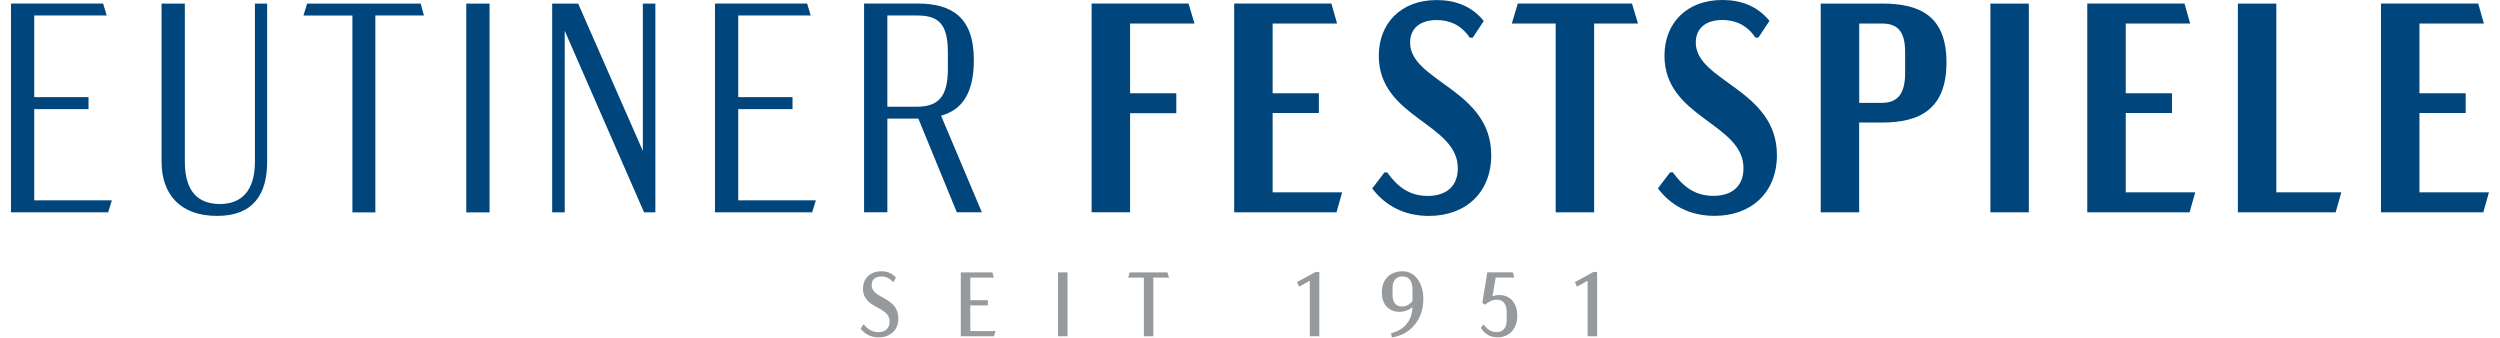 <?xml version="1.0" encoding="UTF-8"?>
<svg xmlns="http://www.w3.org/2000/svg" id="Ebene_2" data-name="Ebene 2" viewBox="0 0 385.4 52.49" width="400" height="54">
  <defs>
    <style>
      .cls-1 {
        fill: #00457b;
      }

      .cls-2 {
        fill: #979a9c;
      }
    </style>
  </defs>
  <g id="Ebene_1-2" data-name="Ebene 1">
    <g>
      <path class="cls-2" d="m134.93,52.47c1.85,0,3.08-1.16,3.08-2.92,0-3.45-4.15-3.04-4.15-5.2,0-.87.55-1.35,1.51-1.35.68,0,1.3.26,1.75.82h.14l.38-.65c-.64-.72-1.42-.98-2.29-.98-1.71,0-2.84,1.12-2.84,2.71,0,3.18,4.14,2.66,4.14,5.11,0,1.04-.67,1.65-1.76,1.65-.97,0-1.7-.51-2.21-1.18h-.13l-.41.64c.66.84,1.62,1.35,2.79,1.35h0Zm12.79-.17h5.16l.24-.81h-3.92v-3.99h2.73v-.81h-2.73v-3.52h3.67l-.24-.81h-4.91v9.94h0Zm15.12,0h1.48v-9.94h-1.48v9.94h0Zm17.26-9.13l-.24-.81h-5.88l-.23.81h2.44v9.13h1.47v-9.13h2.44Zm22.81-.88l-2.89,1.58.31.72,1.67-.92v8.63h1.48v-10.01h-.57Zm13.52-.1c-1.9,0-3.23,1.21-3.23,3.31s1.37,3,2.68,3c.84,0,1.58-.3,2.08-.74-.05,2.07-1.19,3.53-3.32,4.07l.11.65c3.07-.45,4.91-2.94,4.91-5.96,0-2.5-1.28-4.33-3.23-4.33h0Zm-.08,5.48c-.89,0-1.48-.55-1.48-1.79v-1.07c0-1.18.56-1.82,1.56-1.82s1.54.72,1.54,2.06v1.8c-.35.41-.91.81-1.61.81h0Zm15.13-1.79c-.37,0-.74.07-1.06.18l.49-2.9h2.9l-.23-.81h-3.97l-.78,4.77.43.26c.63-.5,1.14-.77,1.89-.77.92,0,1.47.68,1.47,1.95v1.29c0,1.15-.6,1.8-1.56,1.8-.91,0-1.48-.45-1.97-1.14h-.14l-.35.47c.63.99,1.48,1.48,2.61,1.48,1.69,0,3.06-1.16,3.06-3.39,0-2.06-1.21-3.19-2.8-3.19h0Zm14.64-3.59l-2.89,1.58.31.72,1.67-.92v8.63h1.48v-10.01h-.57Z"/>
      <path class="cls-1" d="m0,33.02h15.12l.56-1.86H3.62v-14.19h8.44v-1.86H3.62V2.41h11.27l-.56-1.86H0v32.46h0ZM39.84.56h-1.9v24.58c0,4.73-2.27,6.59-5.43,6.59s-5.47-1.67-5.47-6.59V.56h-3.62v24.58c0,5.15,2.97,8.44,8.63,8.44s7.79-3.39,7.79-8.44V.56h0Zm24.39,1.86l-.51-1.86h-17.67l-.56,1.86h7.61v30.61h3.57V2.41h7.56Zm6.58,30.61h3.62V.56h-3.62v32.46h0ZM98.27.56v22.91L88.21.56h-4.04v32.46h1.95V4.78l12.34,28.24h1.76V.56h-1.95Zm11.22,32.46h15.12l.56-1.86h-12.06v-14.19h8.44v-1.86h-8.44V2.41h11.27l-.56-1.86h-14.33v32.46h0Zm41.51,0l-6.35-15.03c3.2-.88,5.1-3.39,5.1-8.67,0-6.82-3.62-8.77-8.77-8.77h-8.3v32.46h3.62v-14.56h4.82l5.98,14.56h3.9Zm-14.7-30.61h4.68c3.29,0,4.73,1.35,4.73,5.7v2.6c0,4.31-1.44,5.89-4.87,5.89h-4.54V2.41h0Zm37.75,1.25h10.02l-.93-3.11h-15.07v32.46h5.98v-15.4h7.19v-3.11h-7.19V3.66h0Zm16.19,29.36h15.91l.88-3.11h-10.81v-12.34h7.19v-3.06h-7.19V3.66h10.02l-.88-3.11h-15.12v32.46h0Zm30.29.56c5.71,0,9.69-3.62,9.69-9.46,0-10.2-12.62-11.46-12.62-17.48,0-2.37,1.72-3.52,4.13-3.52,1.99,0,3.8.74,5.15,2.74h.46l1.72-2.6c-1.95-2.41-4.59-3.25-7.33-3.25-5.61,0-9,3.66-9,8.67,0,9.65,12.29,10.48,12.29,17.48,0,2.88-1.86,4.31-4.68,4.31s-4.68-1.39-6.31-3.66h-.42l-1.9,2.5c1.99,2.64,4.92,4.27,8.81,4.27h0ZM253.04,3.66l-.93-3.11h-17.76l-.93,3.11h6.82v29.36h5.98V3.66h6.82Zm11.92,29.91c5.7,0,9.69-3.62,9.69-9.46,0-10.2-12.62-11.46-12.62-17.48,0-2.37,1.72-3.52,4.13-3.52,1.99,0,3.8.74,5.15,2.74h.46l1.72-2.6c-1.95-2.41-4.59-3.25-7.33-3.25-5.61,0-9,3.66-9,8.67,0,9.65,12.29,10.48,12.29,17.48,0,2.88-1.86,4.31-4.68,4.31s-4.68-1.39-6.31-3.66h-.42l-1.9,2.5c1.99,2.64,4.92,4.27,8.81,4.27h0ZM290.97.56h-9.51v32.46h5.98v-13.96h3.52c5.94,0,10.06-2.09,10.06-9.37s-4.22-9.14-10.06-9.14h0Zm3.62,10.76c0,3.29-1.16,4.68-3.66,4.68h-3.48V3.66h3.52c2.46,0,3.62,1.21,3.62,4.5v3.15h0Zm13.26,21.7h5.98V.56h-5.98v32.46h0Zm15.07,0h15.91l.88-3.11h-10.81v-12.34h7.19v-3.06h-7.19V3.66h10.02l-.88-3.11h-15.12v32.46h0Zm29.4-3.11V.56h-5.98v32.46h15.21l.88-3.11h-10.11Zm16.28,3.11h15.91l.88-3.11h-10.81v-12.34h7.19v-3.06h-7.19V3.66h10.02l-.88-3.11h-15.12v32.46h0Z"/>
    </g>
  </g>
</svg>
